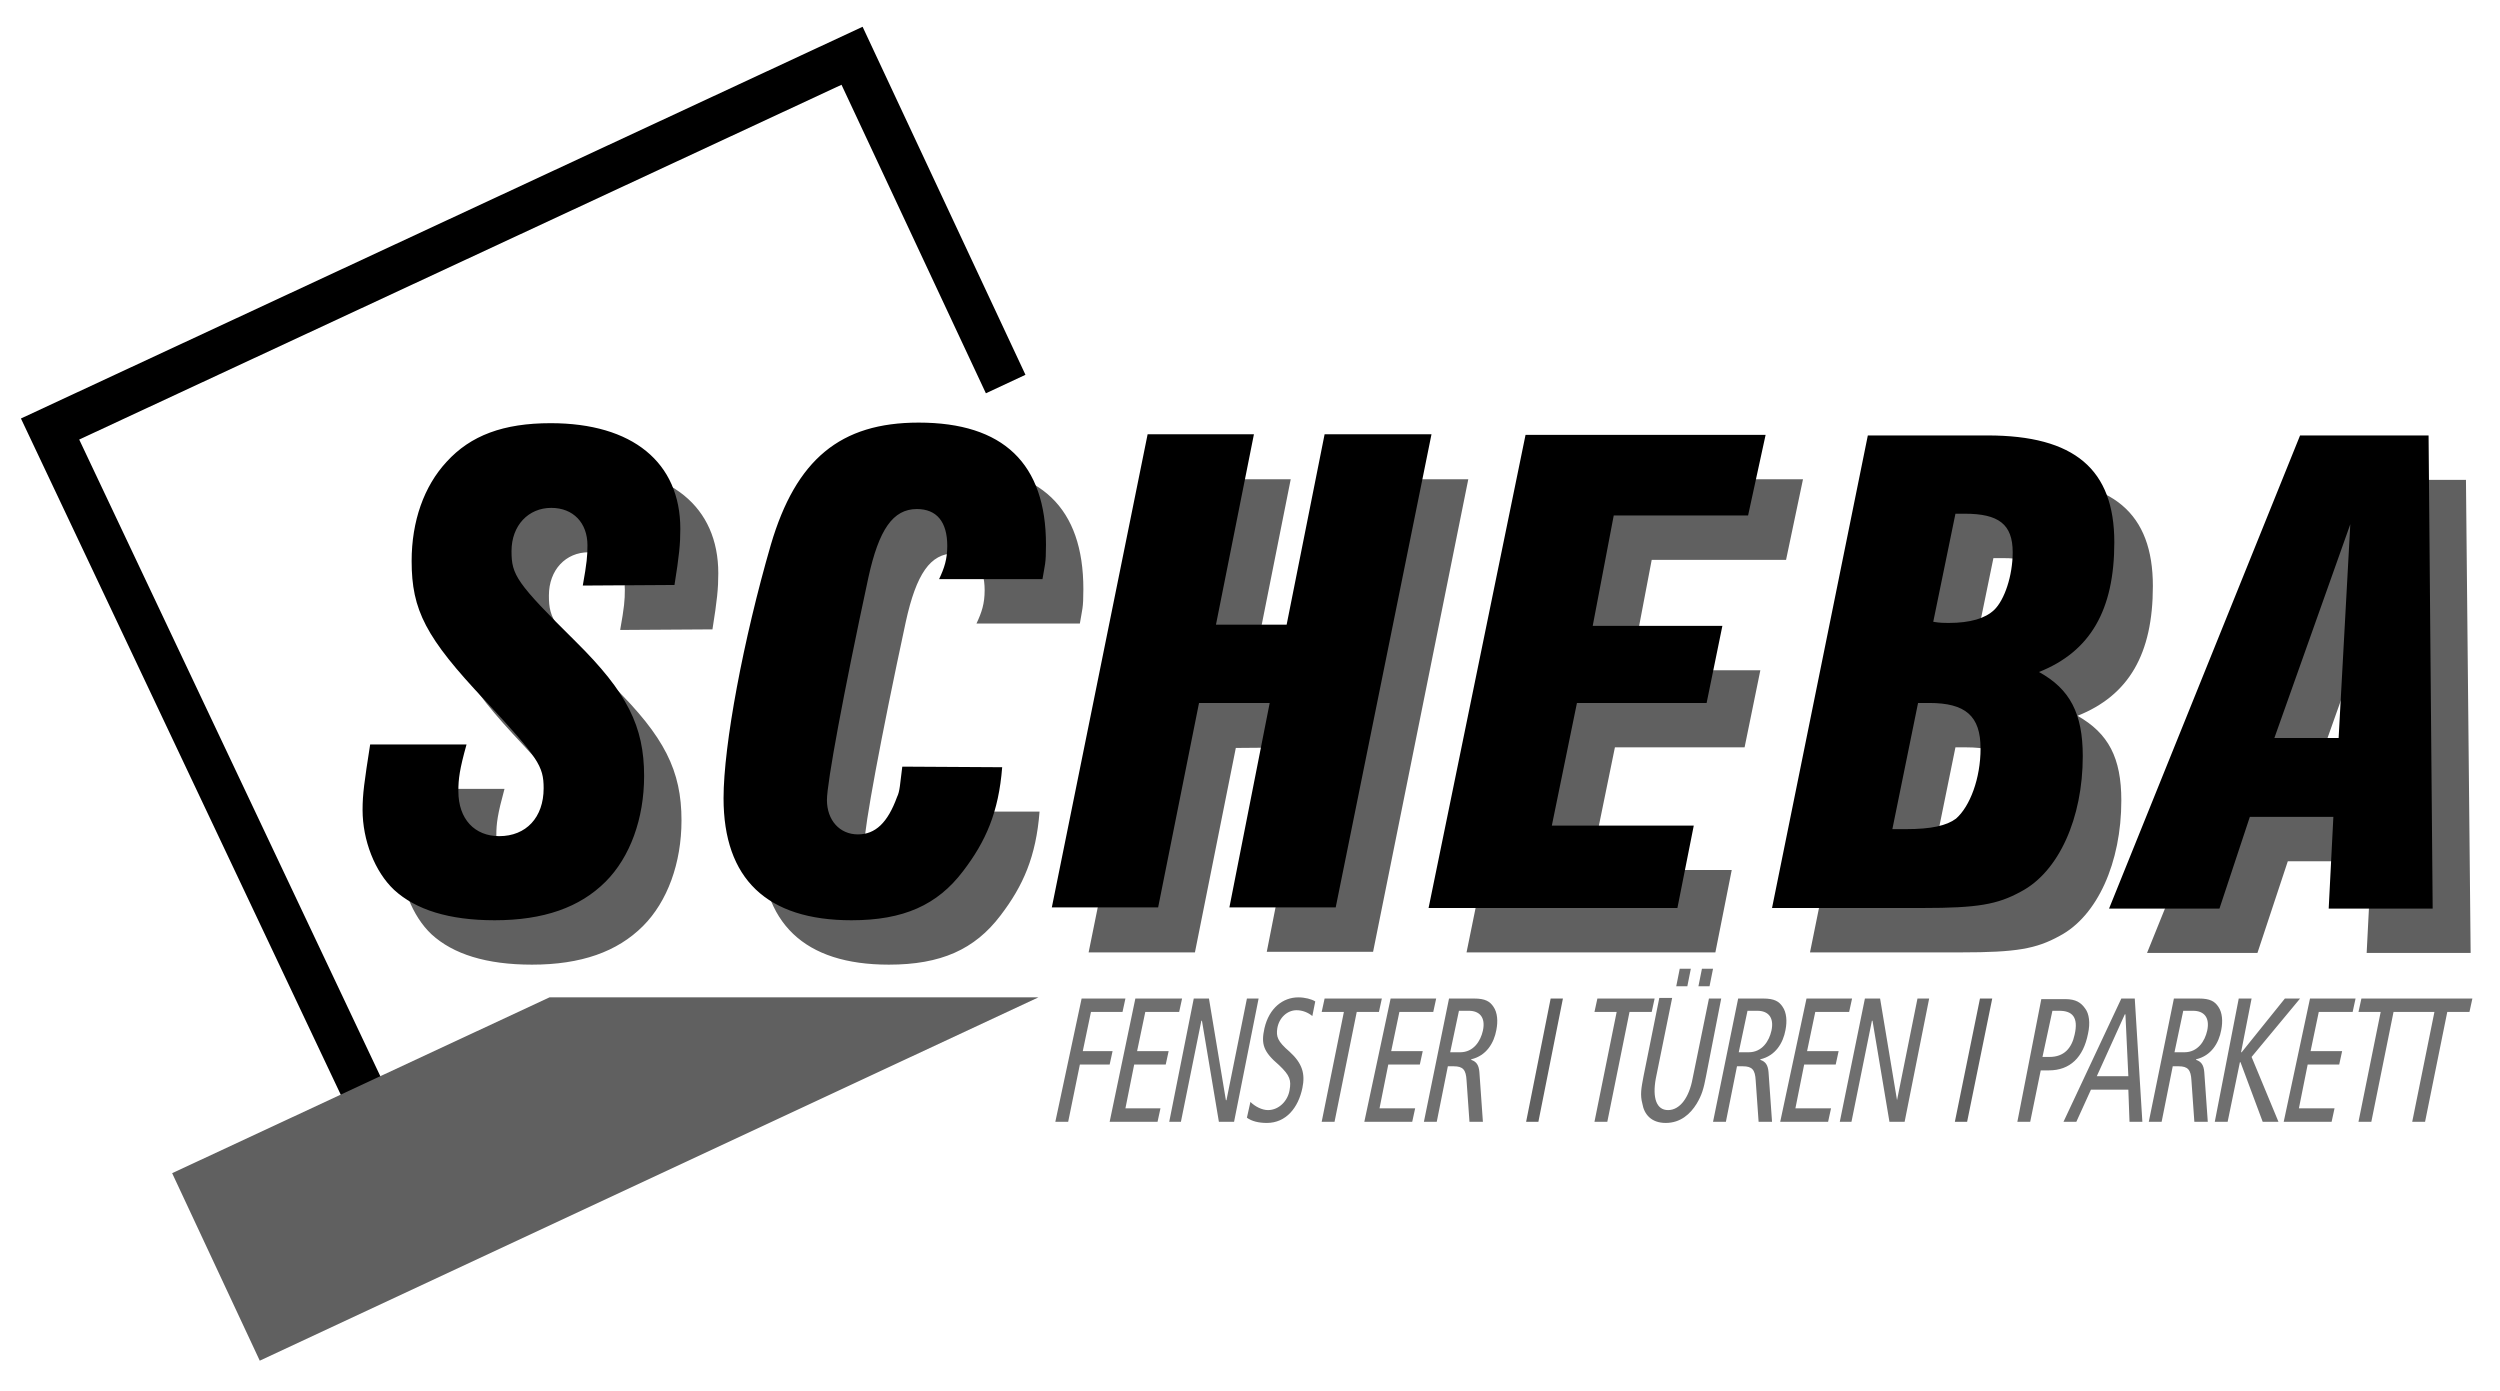 <?xml version="1.0" encoding="utf-8"?>
<!-- Generator: Adobe Illustrator 21.1.0, SVG Export Plug-In . SVG Version: 6.00 Build 0)  -->
<svg version="1.1"
	 id="svg4881" inkscape:version="0.91 r13725" sodipodi:docname="Scheba.svg" xmlns:cc="http://creativecommons.org/ns#" xmlns:dc="http://purl.org/dc/elements/1.1/" xmlns:inkscape="http://www.inkscape.org/namespaces/inkscape" xmlns:rdf="http://www.w3.org/1999/02/22-rdf-syntax-ns#" xmlns:sodipodi="http://sodipodi.sourceforge.net/DTD/sodipodi-0.dtd" xmlns:svg="http://www.w3.org/2000/svg"
	 xmlns="http://www.w3.org/2000/svg" xmlns:xlink="http://www.w3.org/1999/xlink" x="0px" y="0px" viewBox="0 0 428 238.1"
	 style="enable-background:new 0 0 428 238.1;" xml:space="preserve">
<style type="text/css">
	.st0{fill:#606060;}
	.st1{fill:none;stroke:#000000;stroke-width:7.478;}
	.st2{fill:#6F6F6F;}
</style>
<sodipodi:namedview  bordercolor="#666666" borderopacity="1.0" id="base" inkscape:current-layer="layer1" inkscape:cx="-126.42857" inkscape:cy="520" inkscape:document-units="px" inkscape:pageopacity="0.0" inkscape:pageshadow="2" inkscape:window-height="1017" inkscape:window-maximized="1" inkscape:window-width="1920" inkscape:window-x="1912" inkscape:window-y="-8" inkscape:zoom="0.35" pagecolor="#ffffff" showgrid="false">
	</sodipodi:namedview>
<g id="layer1" transform="translate(0,-754.725)" inkscape:groupmode="layer" inkscape:label="Ebene 1">
	<g id="g5432" transform="translate(-7.228,708.373)">
		<path id="path5434" inkscape:connector-curvature="0" class="st0" d="M129.2,154.1c0.8-5,1-7,1-9.6c0-11.4-8.2-18.1-22.2-18.1
			c-8.1,0-13.7,2.1-17.8,6.6c-3.9,4.2-6,10.2-6,17c0,8.4,2.4,13.1,12.6,23.9c9.1,9.8,10,11.2,10,15c0,5-3,8.2-7.6,8.2
			c-4.2,0-7-2.9-7-7.7c0-2.1,0.2-3.6,1.4-8H77c-1,6.4-1.3,8.5-1.3,11.2c0,5.2,2.1,10.6,5.4,13.7c3.7,3.4,9.4,5.2,17.2,5.2
			c8.4,0,14.6-2.2,19-6.6c4.2-4.2,6.6-10.8,6.6-18.1c0-8.5-2.9-14.3-11.7-23c-10.2-10.1-11-11.4-11-15.5c0-4.4,2.9-7.4,6.8-7.4
			c3.8,0,6.2,2.6,6.2,6.4c0,1.8-0.1,3-0.8,6.9L129.2,154.1 M168.1,185.2c-0.4,3-0.4,4.2-0.9,5.2c-1.6,4.4-3.7,6.4-6.7,6.4
			c-3.1,0-5.3-2.4-5.3-5.9c0-2.9,2.8-18.1,7.1-38.1c1.8-8.2,4.2-11.7,8.3-11.7c3.4,0,5.2,2.2,5.2,6.3c0,2.3-0.5,3.8-1.4,5.7h17.7
			c0.4-2.5,0.6-2.5,0.6-5.9c0-13.9-7.3-20.9-21.8-20.9c-13.4,0-21,6.3-25.3,20.9c-4.7,16.2-8.1,34.3-8.1,43.4
			c0,13.8,7.4,20.9,21.9,20.9c8.9,0,14.7-2.6,19.1-8.4c3.9-5.1,6.1-10.1,6.7-17.8H168.1L168.1,185.2L168.1,185.2z M231,174.3
			l-6.9,35h18.2l16.3-80.9h-18.3l-6.5,32.6h-12.1l6.5-32.6H210l-16.4,81h18.2l7-35L231,174.3L231,174.3L231,174.3z M258.3,209.4
			h42.6l2.8-14.1h-24.3l4.3-21h22.2l2.7-13.2h-22.2l3.6-18.9h23l2.9-13.8h-41.1L258.3,209.4L258.3,209.4L258.3,209.4z M317.1,209.4
			H343c9.4,0,12.8-0.6,16.8-2.8c6.5-3.4,10.6-12.6,10.6-23.2c0-7.3-2.2-11.5-7.5-14.5c8.8-3.5,12.9-10.6,12.9-22.2
			c0-12.5-6.8-18.3-21.7-18.3h-20.6L317.1,209.4L317.1,209.4z M337.6,195.9l4.4-21.6h1.9c6.2,0,8.8,2.2,8.8,7.8
			c0,5.1-1.8,9.9-4.2,12c-1.6,1.2-4.2,1.8-8.6,1.8H337.6L337.6,195.9z M348.5,141.9h1.6c5.8,0,8.2,1.8,8.2,6.6c0,4-1.4,8.2-3.2,9.9
			c-1.5,1.4-4,2.2-7.8,2.2c-0.6,0-1.5,0-2.6-0.2L348.5,141.9L348.5,141.9z M429.4,128.5h-21.9l-32.7,81h18.9l5.2-15.7h14.3
			l-0.8,15.7h17.8L429.4,128.5L429.4,128.5z M414,180.3h-11l13-36.6L414,180.3L414,180.3z"/>
		<polyline id="polyline5436" class="st1" points="70.9,236.3 15.8,119.8 153.1,55.9 179.4,112.1 		"/>
		<polygon id="polygon5438" class="st0" points="36.7,247.2 51.7,279.3 185,217.1 101.3,217.1 101.3,217.1 		"/>
		<path id="path5440" inkscape:connector-curvature="0" d="M122.7,146.5c0.8-5,1-7,1-9.6c0-11.4-8.2-18.1-22.2-18.1
			c-8.1,0-13.7,2.1-17.8,6.6c-3.9,4.2-6,10.2-6,17c0,8.4,2.4,13.1,12.6,23.9c9.1,9.8,10,11.2,10,15c0,5-3,8.2-7.6,8.2
			c-4.2,0-7-2.9-7-7.7c0-2.1,0.2-3.7,1.4-8H70.6c-1,6.4-1.3,8.5-1.3,11.2c0,5.2,2.1,10.6,5.4,13.7c3.7,3.4,9.4,5.2,17.2,5.2
			c8.4,0,14.6-2.2,19-6.6c4.2-4.2,6.6-10.8,6.6-18.1c0-8.5-2.9-14.3-11.7-23c-10.2-10.1-11-11.4-11-15.5c0-4.4,2.9-7.4,6.8-7.4
			c3.8,0,6.2,2.6,6.2,6.4c0,1.8-0.1,3-0.8,6.9L122.7,146.5 M161.7,177.6c-0.4,3-0.4,4.2-0.9,5.2c-1.6,4.4-3.7,6.4-6.7,6.4
			c-3.1,0-5.3-2.4-5.3-5.9c0-2.9,2.8-18.1,7.1-38.1c1.8-8.2,4.2-11.7,8.3-11.7c3.4,0,5.2,2.2,5.2,6.3c0,2.3-0.5,3.8-1.4,5.7h17.7
			c0.4-2.5,0.6-2.5,0.6-5.9c0-13.9-7.3-20.9-21.8-20.9c-13.4,0-21,6.3-25.3,20.9c-4.7,16.2-8.1,34.3-8.1,43.4
			c0,13.8,7.4,20.9,21.9,20.9c8.9,0,14.7-2.6,19.1-8.4c3.9-5.1,6.1-10.1,6.7-17.8L161.7,177.6L161.7,177.6L161.7,177.6z
			 M224.6,166.7l-6.9,35h18.2l16.4-81h-18.3l-6.5,32.6h-12.1l6.5-32.6h-18.2l-16.4,81h18.2l7-35H224.6L224.6,166.7z M251.8,201.8
			h42.6l2.8-14.1h-24.3l4.3-21h22.2l2.7-13.2h-22.2l3.6-18.9h23l3-13.8h-41.1L251.8,201.8L251.8,201.8L251.8,201.8z M310.6,201.8
			h25.8c9.4,0,12.8-0.6,16.8-2.8c6.5-3.4,10.6-12.6,10.6-23.2c0-7.3-2.2-11.5-7.5-14.4c8.8-3.5,12.9-10.6,12.9-22.2
			c0-12.5-6.8-18.3-21.7-18.3H327L310.6,201.8L310.6,201.8L310.6,201.8z M331.2,188.3l4.4-21.6h1.9c6.2,0,8.8,2.2,8.8,7.8
			c0,5.1-1.8,9.9-4.2,12c-1.6,1.2-4.2,1.8-8.6,1.8H331.2L331.2,188.3z M342,134.3h1.6c5.8,0,8.2,1.8,8.2,6.6c0,4-1.4,8.2-3.2,9.9
			c-1.5,1.4-4,2.2-7.8,2.2c-0.6,0-1.5,0-2.6-0.2L342,134.3L342,134.3z M423,120.9H401l-32.7,81h18.9l5.2-15.7h14.3l-0.8,15.7h17.8
			L423,120.9L423,120.9z M407.6,172.7h-11l13-36.6L407.6,172.7L407.6,172.7L407.6,172.7z"/>
		<path id="path5442" inkscape:connector-curvature="0" class="st2" d="M352.6,238.4h2.2l1.8-8.8h1.4c3.6,0,5.9-2.2,6.7-6.3
			c0.4-1.8,0.2-3.4-0.5-4.3c-0.7-1-1.6-1.6-3.4-1.6h-4.1L352.6,238.4L352.6,238.4L352.6,238.4z M358.6,219.4h1.2
			c2.2,0,3.3,1.1,2.6,4.1c-0.5,2.3-1.8,3.8-4.3,3.8h-1.2L358.6,219.4L358.6,219.4z M370.4,217.3l-9.9,21.1h2.2l2.5-5.5h6.4l0.2,5.5
			h2.2l-1.3-21.1H370.4L370.4,217.3z M366.2,230.6L371,220h0.1l0.5,10.6H366.2L366.2,230.6z M375.1,238.4h2.2l1.9-9.5h1
			c1.6,0,2.1,0.6,2.2,2.4l0.5,7.1h2.3l-0.6-8.5c-0.1-1.2-0.5-1.8-1.4-2.1v-0.1c2.6-0.6,3.9-2.8,4.3-5c0.3-1.5,0.2-3-0.5-4
			c-0.6-0.9-1.4-1.4-3.3-1.4h-4.3L375.1,238.4L375.1,238.4L375.1,238.4z M381,219.4h1.7c1.8,0,2.9,1.1,2.4,3.4
			c-0.4,1.8-1.6,3.7-3.9,3.7h-1.7L381,219.4L381,219.4z M386.4,238.4h2.2l2.1-10.2h0.1l3.8,10.2h2.7l-4.6-11.1l8.3-10h-2.6l-7.4,9.2
			h-0.1l1.8-9.2h-2.2L386.4,238.4L386.4,238.4L386.4,238.4z M398.2,238.4h8.2l0.5-2.3h-6.1l1.5-7.5h5.4l0.5-2.3h-5.4l1.4-6.7h5.8
			l0.5-2.3h-7.8L398.2,238.4L398.2,238.4L398.2,238.4z M411,238.4h2.2l3.8-18.8h3.8l0.5-2.3h-9.8l-0.5,2.3h3.8L411,238.4L411,238.4
			L411,238.4z M420.2,238.4h2.2l3.8-18.8h3.8l0.5-2.3h-9.8l-0.5,2.3h3.8L420.2,238.4L420.2,238.4z"/>
		<polygon id="polygon5444" class="st0" points="344,238.4 348.3,217.3 346.2,217.3 341.9,238.4 341.9,238.4 		"/>
		<path id="path5446" inkscape:connector-curvature="0" class="st2" d="M280.2,238.4h2.2l3.8-18.8h3.8l0.5-2.3h-9.8l-0.5,2.3h3.8
			L280.2,238.4L280.2,238.4z M294.2,215.2h1.9l0.6-3h-1.9L294.2,215.2L294.2,215.2z M298,215.2h1.9l0.6-3h-1.9L298,215.2L298,215.2z
			 M301.9,217.3h-2.1L297,231c-0.6,3.3-2.2,5.4-4.2,5.4s-2.7-2.1-2.1-5.4l2.8-13.8h-2.2l-2.7,13.4c-0.4,2.1-0.6,3.2-0.2,4.7
			c0.3,1.8,1.5,3.3,4,3.3s4.2-1.5,5.3-3.3c0.9-1.5,1.2-2.6,1.6-4.7L301.9,217.3L301.9,217.3z M300.5,238.4h2.2l1.9-9.5h1
			c1.6,0,2.1,0.6,2.2,2.4l0.5,7.1h2.3l-0.6-8.5c-0.1-1.2-0.5-1.8-1.4-2.1v-0.1c2.6-0.6,3.9-2.8,4.3-5c0.3-1.5,0.2-3-0.5-4
			c-0.6-0.9-1.4-1.4-3.3-1.4h-4.3L300.5,238.4L300.5,238.4L300.5,238.4z M306.4,219.4h1.7c1.8,0,2.9,1.1,2.4,3.4
			c-0.4,1.8-1.6,3.7-3.9,3.7h-1.7L306.4,219.4L306.4,219.4z M312,238.4h8.2l0.5-2.3h-6.1l1.5-7.5h5.4l0.5-2.3h-5.4l1.4-6.7h5.8
			l0.5-2.3h-7.8L312,238.4L312,238.4L312,238.4z M322.2,238.4h2l3.5-17.3h0.1l2.9,17.3h2.6l4.2-21.1h-2l-3.5,17.4H332l-2.9-17.4
			h-2.6L322.2,238.4L322.2,238.4z"/>
		<polygon id="polygon5448" class="st0" points="270.6,238.4 274.8,217.3 272.7,217.3 268.5,238.4 268.5,238.4 		"/>
		<path id="path5450" inkscape:connector-curvature="0" class="st2" d="M187.9,238.4h2.2l2-9.8h5.1l0.5-2.3h-5.1l1.4-6.7h5.4
			l0.5-2.3h-7.5L187.9,238.4L187.9,238.4L187.9,238.4z M197.2,238.4h8.2l0.5-2.3h-6l1.5-7.5h5.4l0.5-2.3h-5.4l1.4-6.7h5.8l0.5-2.3
			h-8L197.2,238.4L197.2,238.4L197.2,238.4z M207.4,238.4h2l3.5-17.3h0.1l2.9,17.3h2.6l4.2-21.1h-2l-3.5,17.4h-0.1l-2.9-17.4h-2.6
			L207.4,238.4L207.4,238.4z M232.4,217.8c-0.6-0.4-1.8-0.7-2.9-0.7c-2.6,0-5,1.8-5.8,5.3c-0.6,2.7-0.2,4,2.5,6.3
			c1.9,1.8,2.1,2.6,1.8,4.3c-0.3,1.8-1.8,3.4-3.7,3.4c-1,0-2.2-0.6-3-1.4l-0.6,2.7c0.8,0.6,2,0.9,3.4,0.9c3.3,0,5.4-2.6,6.1-6
			c0.5-2.4,0-4.2-2.2-6.2c-2.1-1.8-2.3-2.6-2.1-4c0.3-1.8,1.7-3.1,3.3-3.1c1,0,2,0.4,2.7,1L232.4,217.8L232.4,217.8z M233.5,238.4
			h2.2l3.8-18.8h3.8l0.5-2.3h-9.8l-0.5,2.3h3.8L233.5,238.4L233.5,238.4z M240.8,238.4h8.2l0.5-2.3h-6.1l1.5-7.5h5.4l0.5-2.3h-5.4
			l1.4-6.7h5.8l0.5-2.3h-7.8L240.8,238.4L240.8,238.4L240.8,238.4z M251,238.4h2.2l1.9-9.5h1c1.6,0,2.1,0.6,2.2,2.4l0.5,7.1h2.3
			l-0.6-8.5c-0.1-1.2-0.5-1.8-1.4-2.1v-0.1c2.6-0.6,3.9-2.8,4.3-5c0.3-1.5,0.2-3-0.5-4c-0.6-0.9-1.4-1.4-3.3-1.4h-4.3L251,238.4
			L251,238.4L251,238.4z M257,219.4h1.7c1.8,0,2.9,1.1,2.4,3.4c-0.4,1.8-1.6,3.7-3.9,3.7h-1.7L257,219.4L257,219.4z"/>
	</g>
</g>
</svg>
